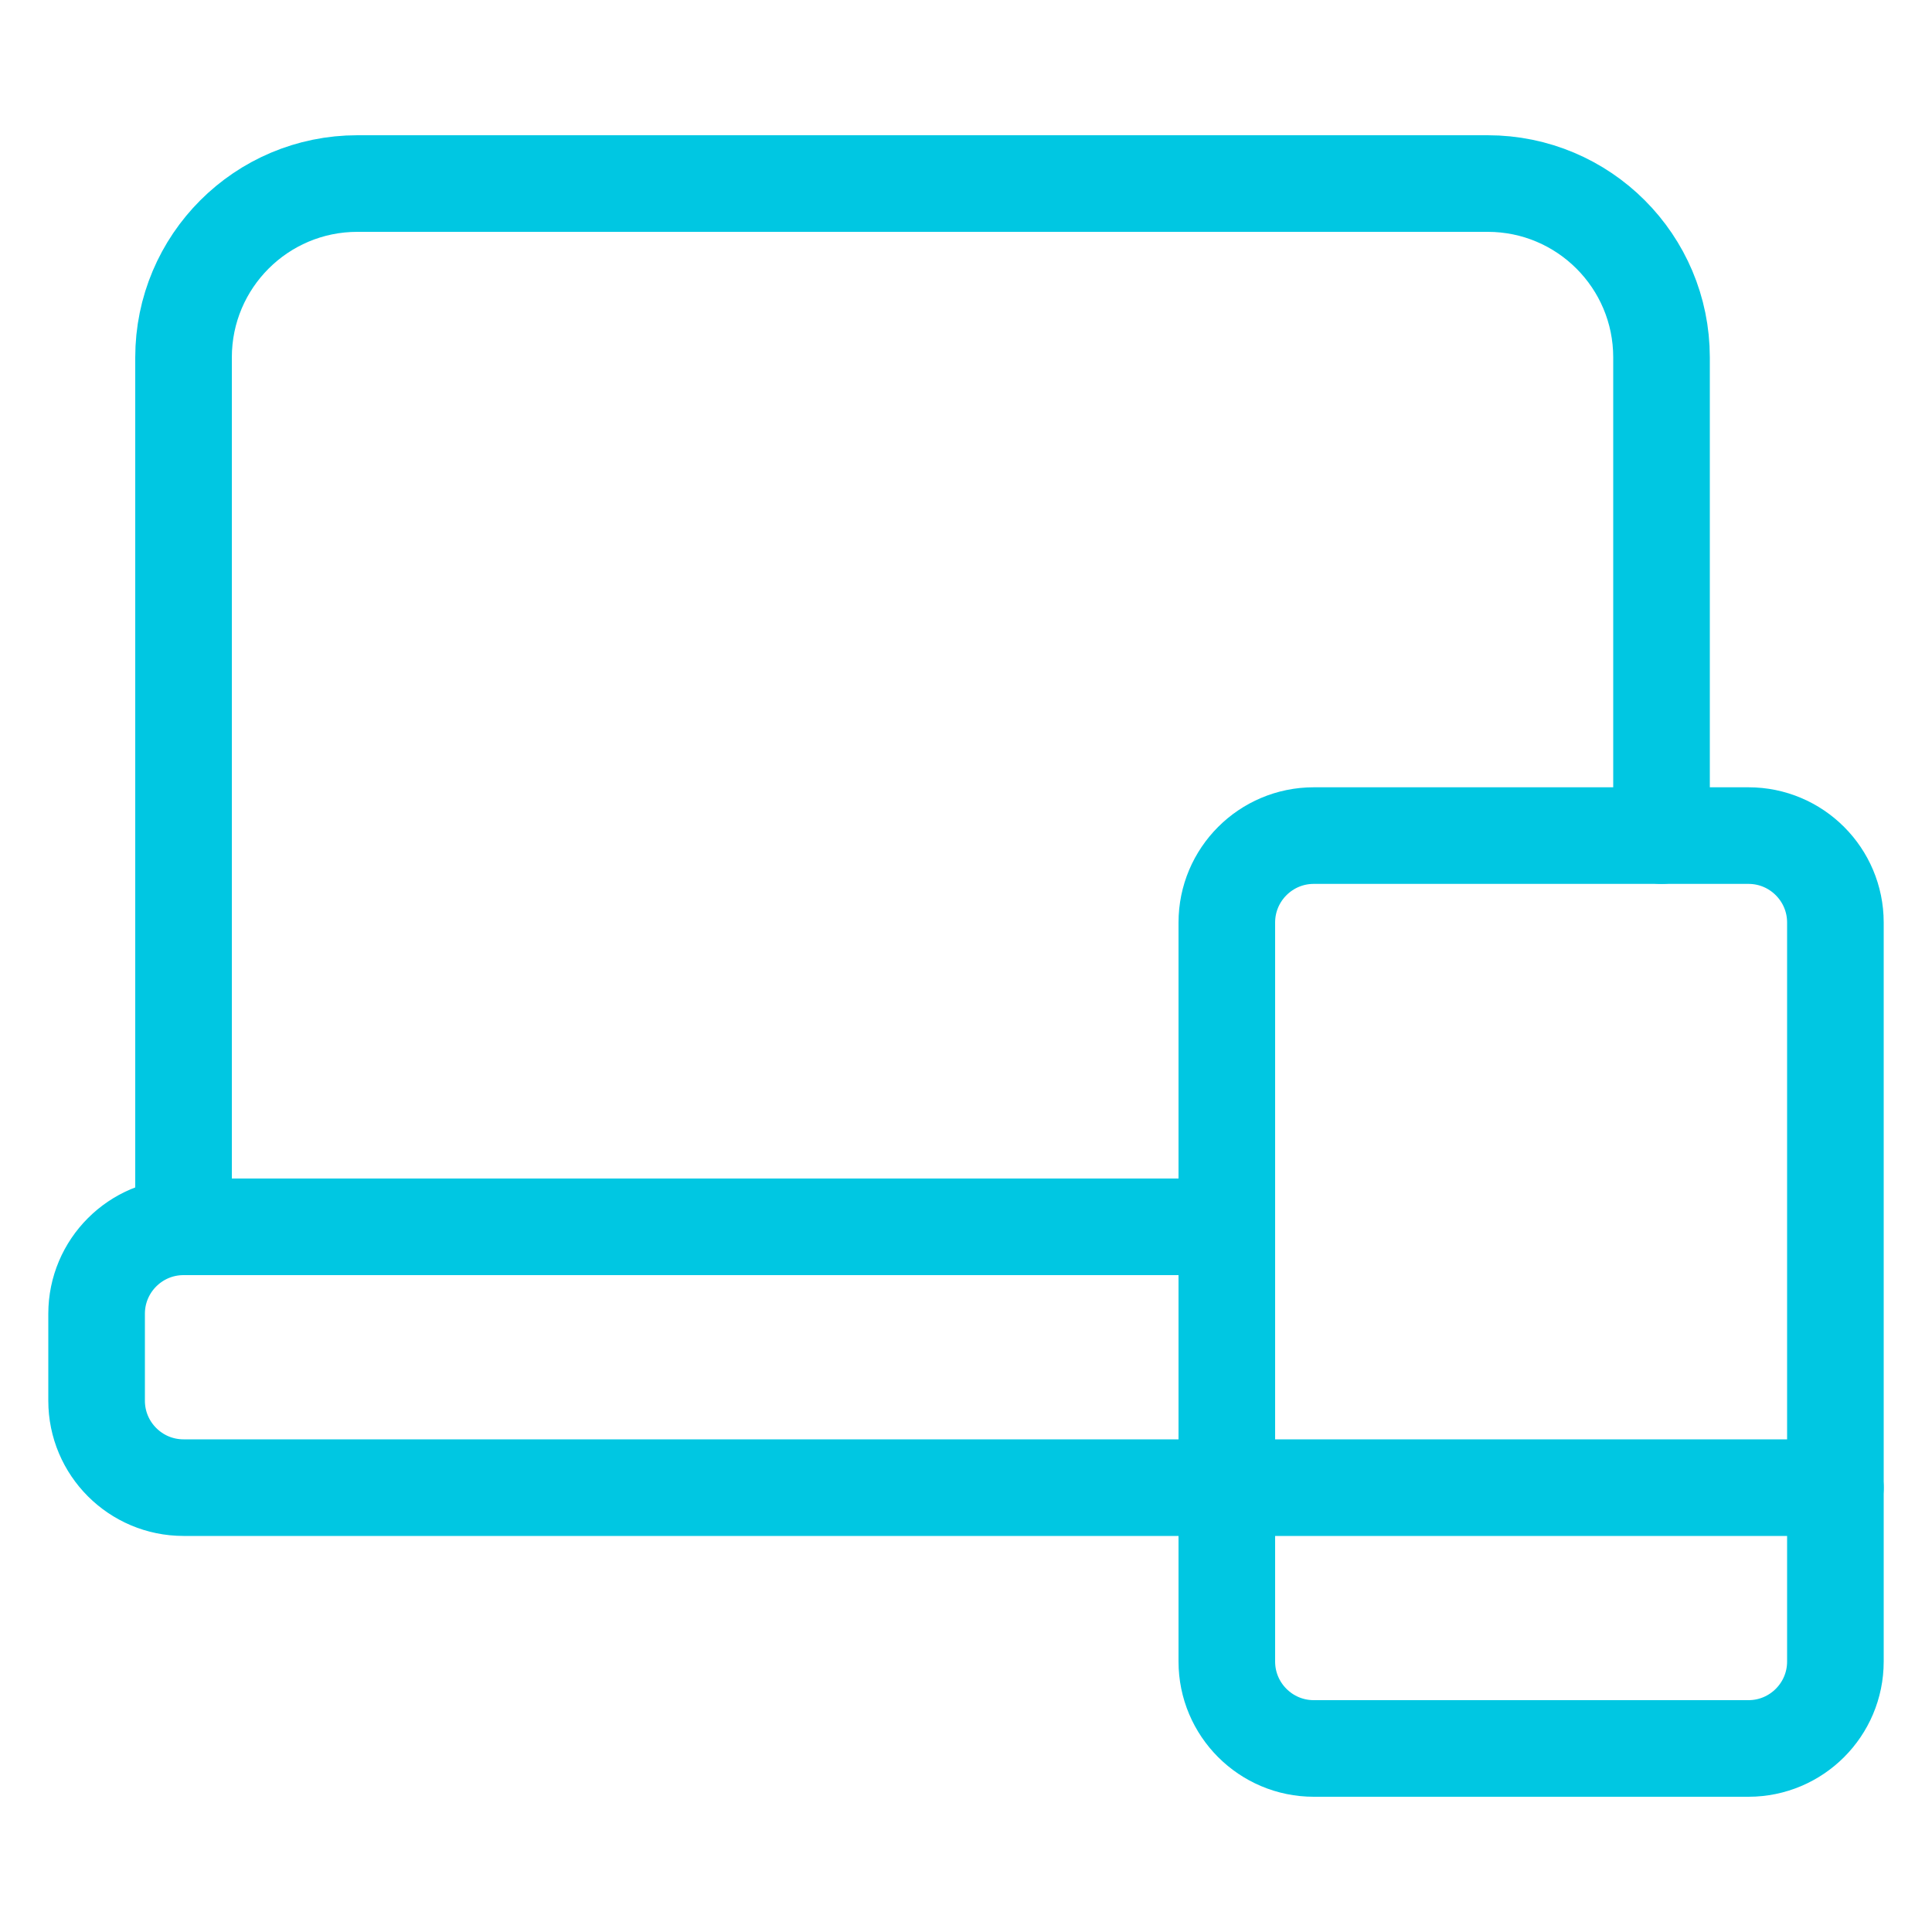 <svg width="200" height="200" viewBox="0 0 200 200" fill="none" xmlns="http://www.w3.org/2000/svg">
<path d="M172 86.5V37C172 27.055 163.945 19 154 19H37C27.055 19 19 27.055 19 37V127" stroke="#00C7E2" stroke-width="10" stroke-linecap="round" stroke-linejoin="round"/>
<path d="M127 154H19C14.032 154 10 149.968 10 145V136C10 131.032 14.032 127 19 127H127" stroke="#00C7E2" stroke-width="10" stroke-linecap="round" stroke-linejoin="round"/>
<path d="M181 181H136C131.032 181 127 176.968 127 172V95.5C127 90.532 131.032 86.5 136 86.5H181C185.968 86.5 190 90.532 190 95.5V172C190 176.968 185.968 181 181 181Z" stroke="#00C7E2" stroke-width="10" stroke-linecap="round" stroke-linejoin="round"/>
<path d="M127 154H190" stroke="#00C7E2" stroke-width="10" stroke-linecap="round" stroke-linejoin="round"/>
</svg>
